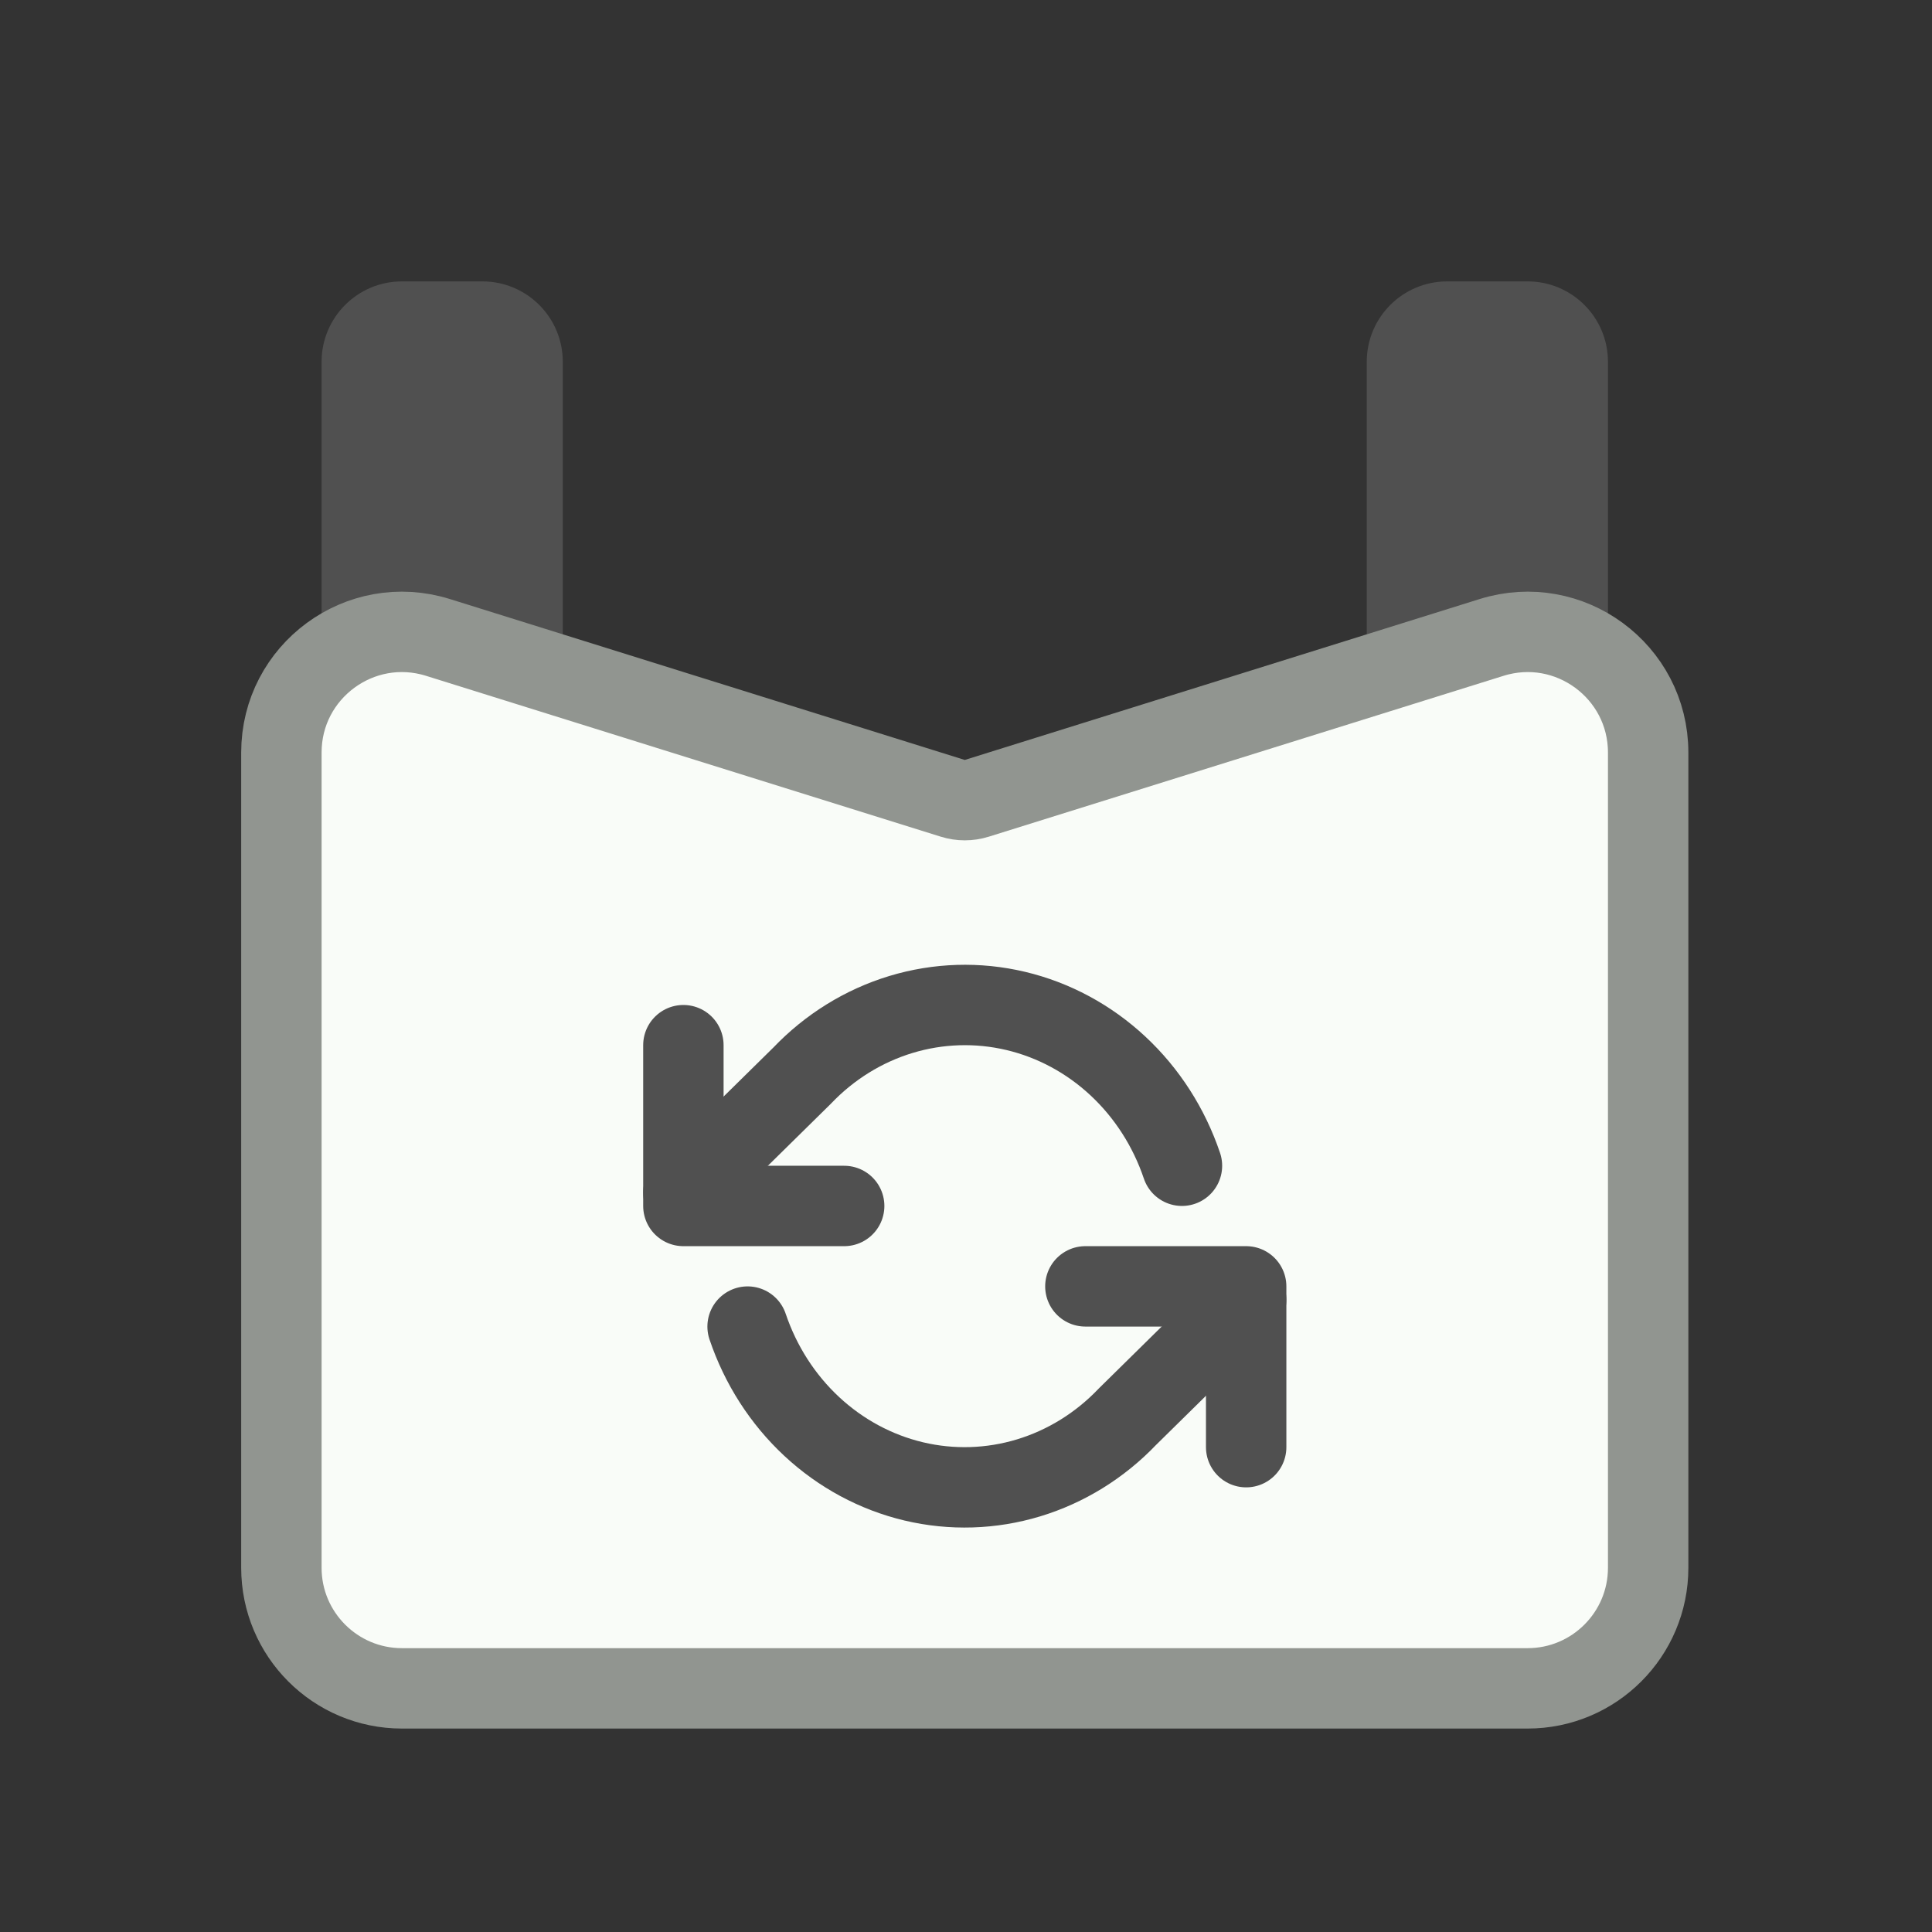 <svg width="213" height="213" viewBox="0 0 213 213" fill="none" xmlns="http://www.w3.org/2000/svg">
<rect x="0" y="0" width="213" height="213" fill="#333333" stroke="none"/>
<path d="M35.455 39.887C35.455 34.991 39.423 31.023 44.319 31.023H53.182C58.078 31.023 62.046 34.991 62.046 39.887V79.773H35.455V39.887Z" fill="#505050"/>
<path d="M150.683 39.887C150.683 34.991 154.652 31.023 159.547 31.023H168.411C173.306 31.023 177.275 34.991 177.275 39.887V84.205H150.683V39.887Z" fill="#505050"/>
<path d="M181.707 172.843V82.966C181.707 73.997 173.007 67.601 164.445 70.276L107.687 88.013C106.826 88.282 105.904 88.282 105.043 88.013L48.285 70.276C39.723 67.601 31.023 73.997 31.023 82.966V172.843C31.023 180.186 36.976 186.139 44.319 186.139H168.411C175.754 186.139 181.707 180.186 181.707 172.843Z" fill="#F9FCF8" stroke="#919590" stroke-width="8.864"/>
<path d="M75.342 115.229V132.956H93.069" stroke="#505050" stroke-width="8.864" stroke-linecap="round" stroke-linejoin="round"/>
<path d="M137.388 159.547V141.82H119.661" stroke="#505050" stroke-width="8.864" stroke-linecap="round" stroke-linejoin="round"/>
<path d="M130.309 128.522C128.879 124.286 126.448 120.499 123.243 117.515C120.038 114.53 116.164 112.444 111.982 111.453C107.8 110.461 103.447 110.596 99.328 111.844C95.209 113.093 91.459 115.414 88.428 118.592L75.342 131.477M137.388 143.299L124.302 156.184C121.271 159.362 117.521 161.683 113.402 162.932C109.283 164.18 104.93 164.315 100.748 163.324C96.566 162.332 92.692 160.246 89.487 157.262C86.282 154.277 83.851 150.49 82.421 146.254" stroke="#505050" stroke-width="8.864" stroke-linecap="round" stroke-linejoin="round"/>
</svg>
